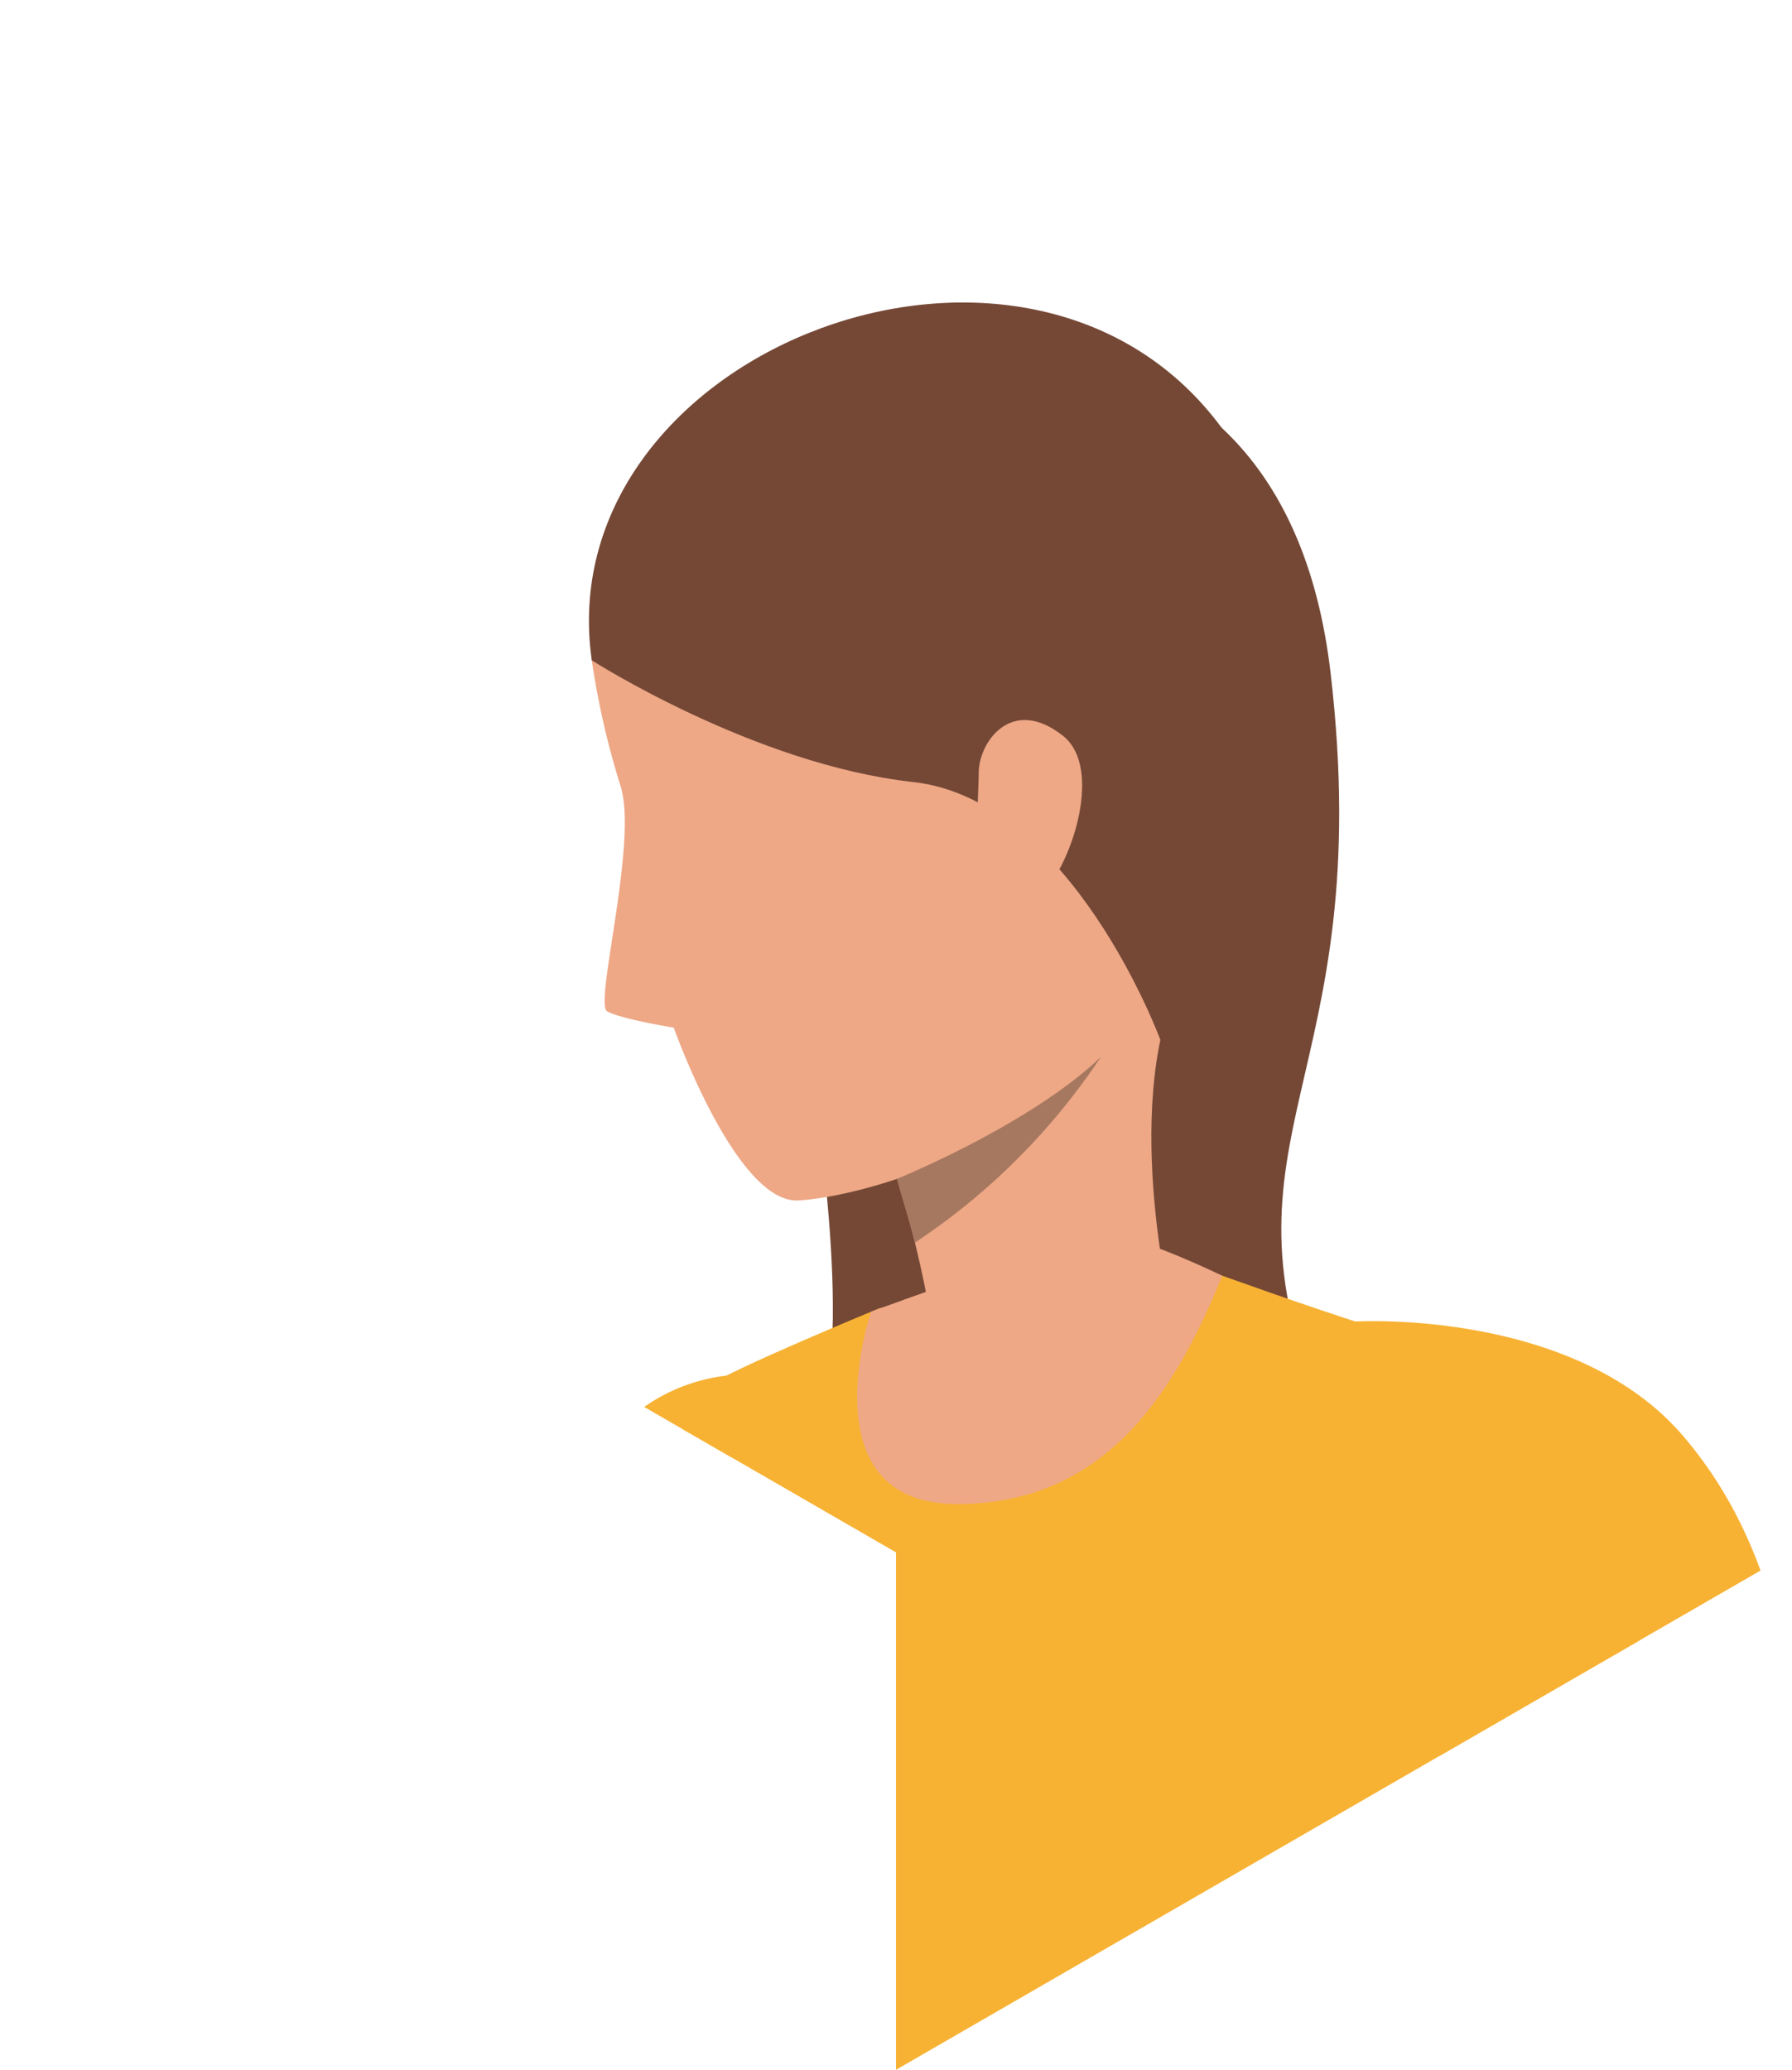 <svg xmlns="http://www.w3.org/2000/svg" width="166" height="191.68"><defs><clipPath id="clip-path"><path id="Tracé_4556" fill="none" d="M1295 399.451l-83 47.92v47.92l83 47.92v47.92l83-47.92v-95.84z"/></clipPath><style>.cls-3{fill:#f7b234}.cls-4{fill:#754836}.cls-5{fill:#eea886}</style></defs><g id="perso-anim-2" transform="translate(-1212 -399.451)"><g id="Groupe_3025" clip-path="url(#clip-path)"><g id="Groupe_3024"><path id="Tracé_4571" d="M1269.631 690.706a108.865 108.865 0 0094.034-7.906 93.164 93.164 0 00-14.56-27.97l-75 1.533s-2.305 15.737-4.474 34.343z" class="cls-3"/><path id="Tracé_4572" d="M1287.175 499.036s4.053 24.135.553 32.241 18.607-9.479 18.607-9.479-9.174-26.587-19.16-22.762z" class="cls-4"/><path id="Tracé_4573" d="M1295.35 431.99s35.488-8.124 39.91 29.8-11.546 42.684-.737 68.382-26.392-8.373-26.392-8.373z" class="cls-4"/><path id="Tracé_4574" d="M1298.409 431.438c-9.111-.184-29.161 4.961-31.591 29.161a75.039 75.039 0 002.633 11.543c1.721 5.063-2.431 20.251-1.215 20.96s6.176 1.518 6.176 1.518 5.772 16.3 11.543 16 27.507-5.434 37.228-26.192 12.017-52.248-24.774-52.99z" class="cls-5"/><path id="Tracé_4575" d="M1293.5 520.591s-13.756 5.65-16.212 7.369-7.369 21.617-8.6 23.336-13.094 16.475-11.453 28.434c1.29 9.4 6.6 14.37 10.041 18.055s6.623 23.52 7.7 26.468-2.349 41.641-2.349 41.641 40.362 15.71 76.472-11.065c0 0-7.21-25.909-7.21-30.576s4.667-37.584 17.2-56.989-2.211-40.041-11.792-42.5-28-9.334-28-9.334z" class="cls-3"/><path id="Tracé_4576" d="M1352.392 575.5c6.078 15.289 22.171 50.23 22.664 70.006.207 8.333.465 19.209.693 29a108.774 108.774 0 0018.995-19.262c-.162-2.6-.346-5.061-.56-7.294-1.841-19.165-3.1-42.979-4.391-47.216s-7.184-30.4-9.763-36.48-2.027-20.078-12.158-31.868-30.335-10.551-30.335-10.551c-15.429 9.592 8.776 38.365 14.855 53.665z" class="cls-3"/><path id="Tracé_4577" d="M1279.293 526.842a16.684 16.684 0 00-13.121 9.409c-4.237 8.843-5.858 16.2-6.964 18.409s-16.433 31.334-17.354 37.782.552 18.24 8.659 21.371 37.215 3.5 37.215 3.5-7.369-14.975-.553-22.713c0 0-21.125-3.817-26.124-4.322-5.276-.531 24.936-56.803 18.242-63.436z" class="cls-3"/><g id="Groupe_3022"><path id="Tracé_4578" d="M1305.1 597.009s5.329 1.417 7.017 1.662-.4 3.371-2.47 3.465-4.547-5.127-4.547-5.127z" class="cls-5"/></g><g id="Groupe_3023"><path id="Tracé_4579" d="M1301.529 623.17a11.26 11.26 0 01-3.528-.7s-1.84-1.2-3.2-1.982a10.648 10.648 0 00-1.075-.555 20.655 20.655 0 01-5.924-2.891c-2.312-1.795-9.839-8.969-9.839-8.969l4.977-7.5 3.844-5.97s16.176.444 18.525 1.869a6.992 6.992 0 01.646.442c1.872 1.4 2.676 3.228 3.575 4.073.328.313 3.381 3.642 3.2 4.979a4.41 4.41 0 01-2.342 3.593s-.658 3.613-2.544 5.212a6.553 6.553 0 01-3.41 4.675s-.891 3.341-2.905 3.724z" class="cls-5"/></g><path id="Tracé_4580" d="M1287.175 594.6s-23.964-4.285-30.583-4.983a82.753 82.753 0 01.757-15.534c1.208-7.127 7.061-16.687 7.061-16.687l-12.255 11.225s-10.075 19.3-10.3 23.82-1.423 11.483 4.539 18.546 34.106 3.83 34.106 3.83-2.352-8.661 6.675-20.217z" class="cls-3"/><path id="Tracé_4581" d="M1294.547 506.772s.775 2.286 1.679 5.686c.462 1.737.957 3.762 1.4 5.92 1.218 5.974 2.03 12.972.607 17.687 0 0 12.893 4.064 22.473-14.267 0 0-4.881-19.321.417-31.269s-26.576 16.243-26.576 16.243z" class="cls-5"/><path id="Tracé_4582" d="M1266.818 460.6s15.053 9.653 29.769 11.273 22.9 23.877 22.9 23.877 23.137-36.028 4.506-58.168-61.158-4.997-57.175 23.018z" class="cls-4"/><path id="Tracé_4583" d="M1302.662 471.027c0-2.841 3.038-7.188 7.8-3.441s-1.114 17.415-4.962 16.2-2.838-9.824-2.838-12.759z" class="cls-5"/><path id="Tracé_4584" d="M1292.689 520.927s-6.067 17.9 8.119 17.811 20.36-11.248 24.413-21.145c0 0-6.542-3.174-9.582-3.634s-22.95 6.968-22.95 6.968z" class="cls-5"/><path id="Tracé_4585" fill="#a77860" d="M1295.079 508.627c.462 1.737 1.147 3.831 1.676 5.9a61.431 61.431 0 0017.226-17.2c-6.606 6.319-18.902 11.3-18.902 11.3z"/></g></g></g></svg>